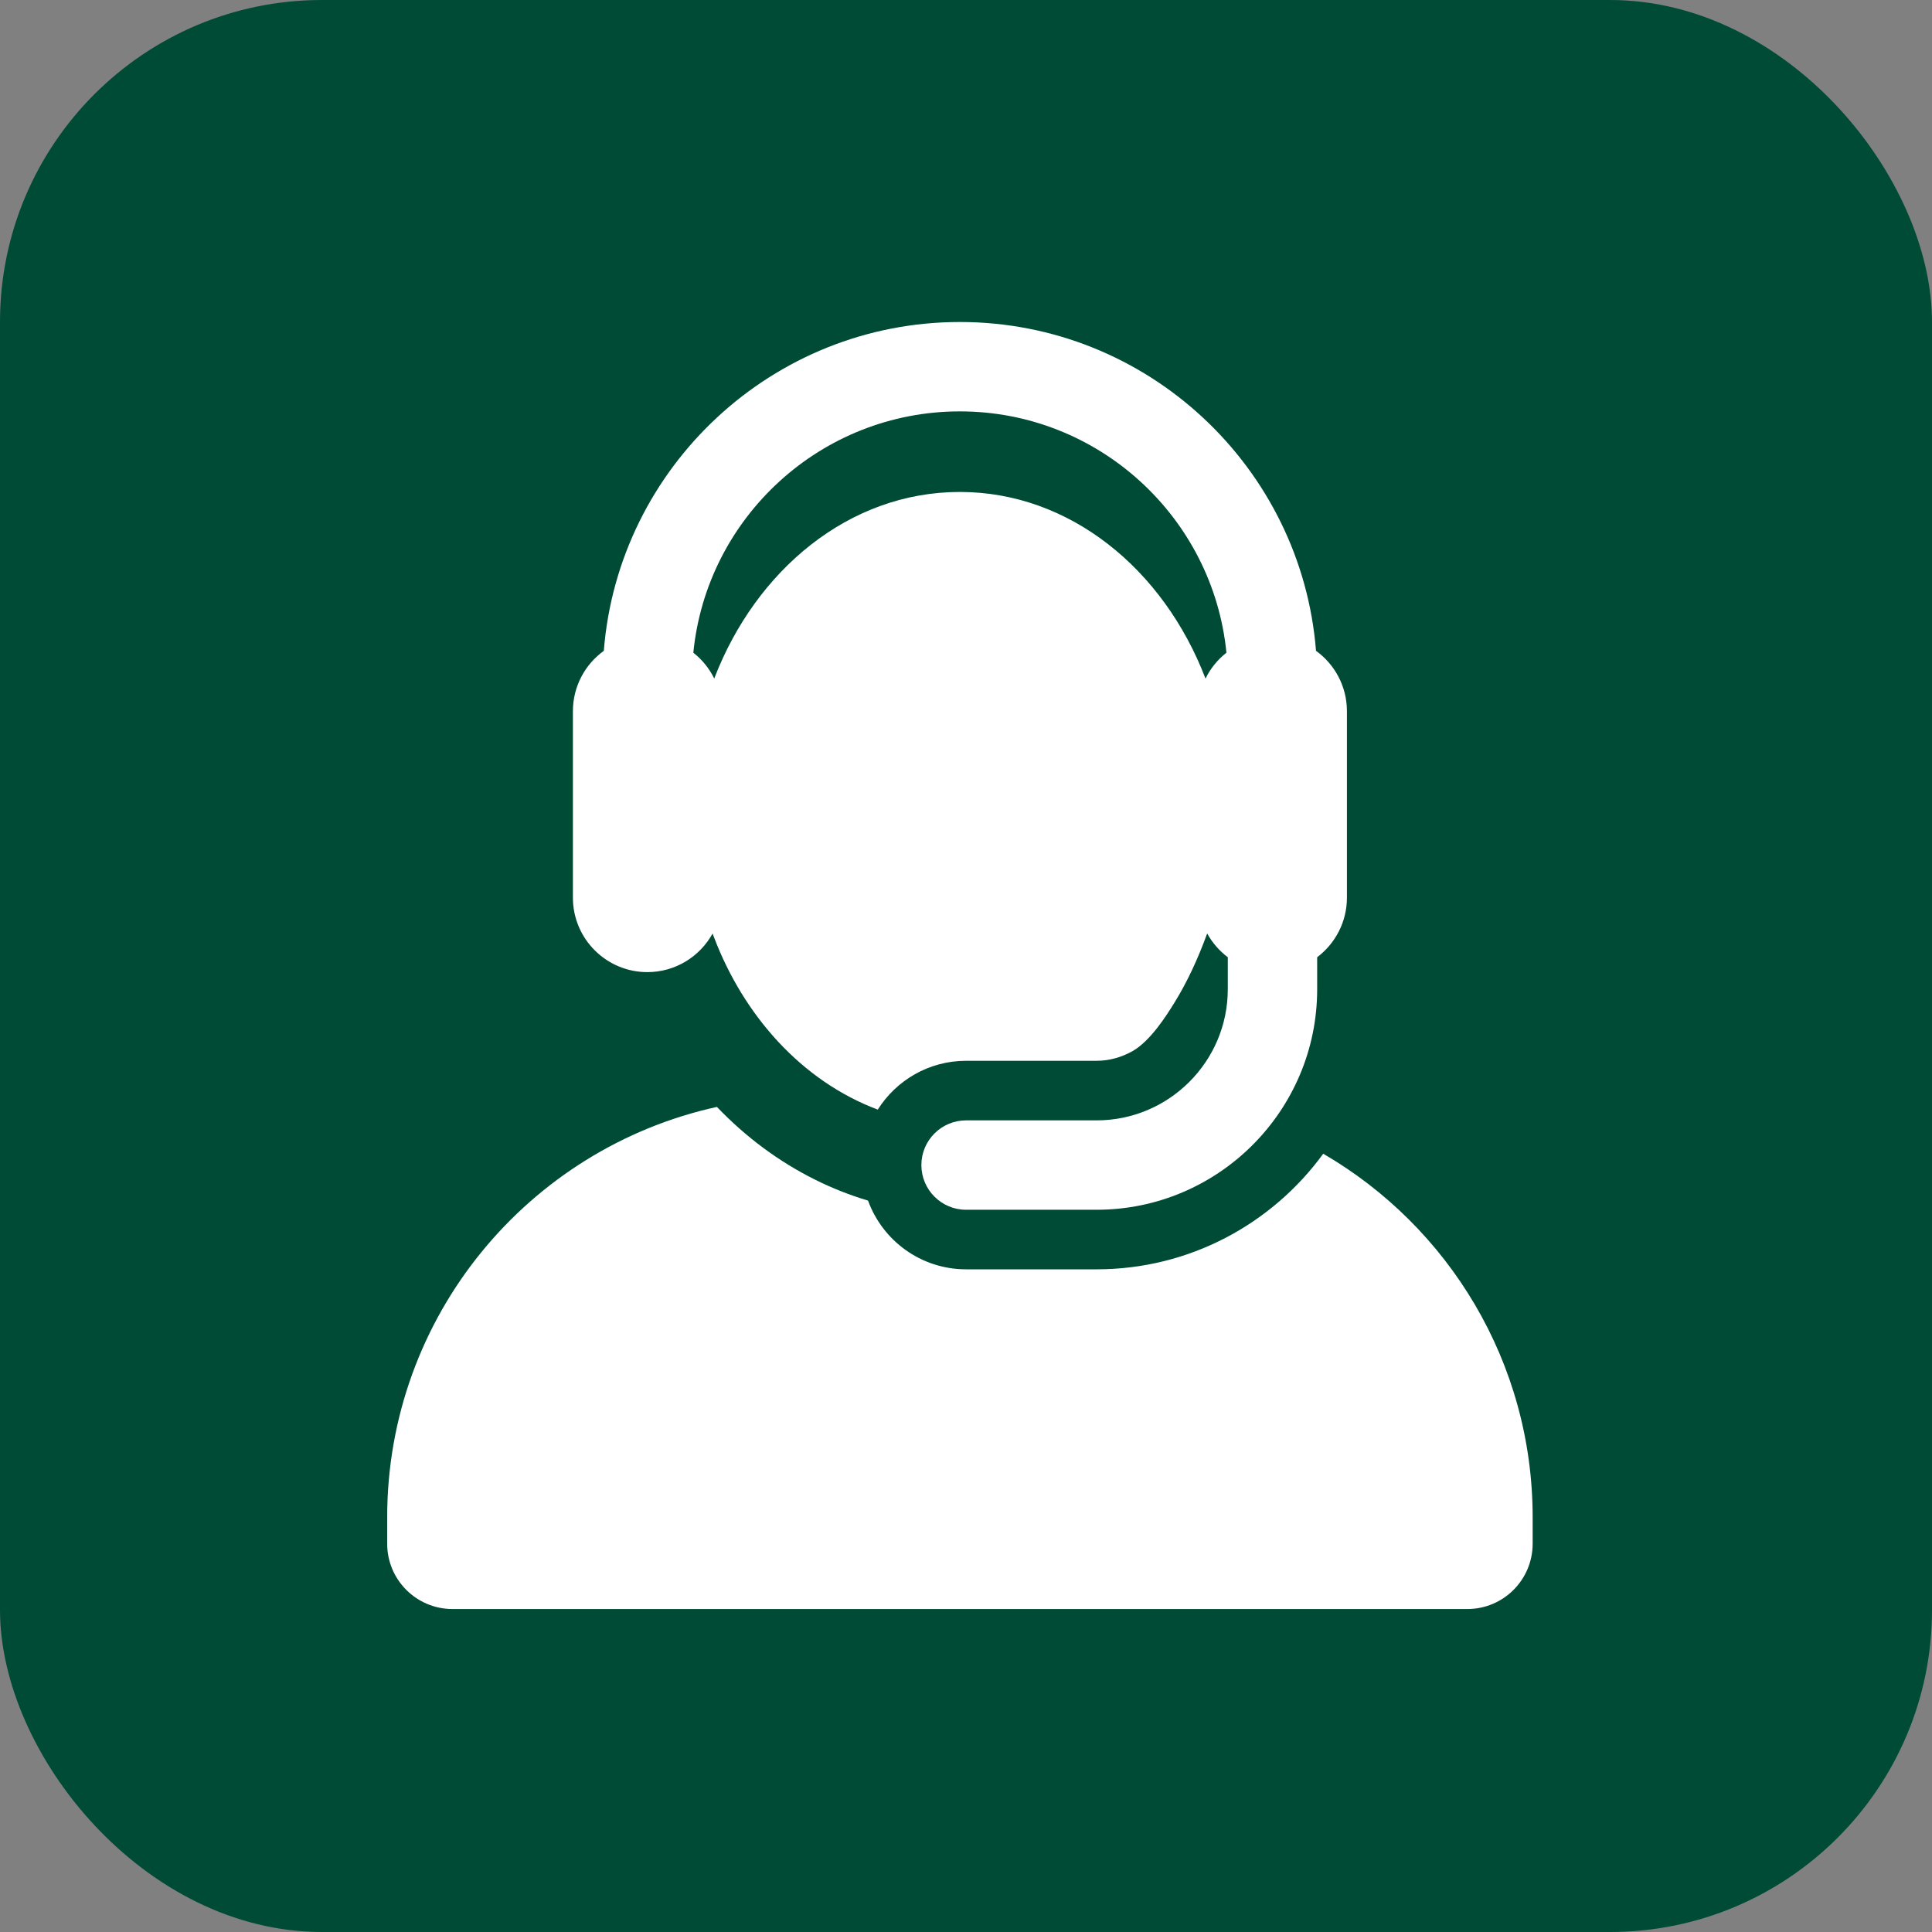 <svg width="30" height="30" viewBox="0 0 30 30" fill="none" xmlns="http://www.w3.org/2000/svg">
<rect x="0" y="0" width="30" height="30" fill="#808080" stroke="none"/>
<g id="Group 8">
<rect id="Rectangle" width="30" height="30" rx="5" fill="#004B35"/>
<g id="customer-service">
<path id="Path" d="M20.547 17.915C19.755 19.002 18.473 19.71 17.028 19.71H15.002C14.301 19.71 13.705 19.265 13.479 18.643C13.201 18.56 12.927 18.452 12.661 18.32C12.096 18.039 11.583 17.659 11.132 17.188C8.203 17.831 6.012 20.44 6.012 23.562V23.97C6.012 24.531 6.466 24.985 7.027 24.985H22.784C23.345 24.985 23.799 24.531 23.799 23.97V23.562C23.799 21.151 22.491 19.045 20.547 17.915Z" fill="white"/>
<path id="Shape" fill-rule="evenodd" clip-rule="evenodd" d="M11.065 14.496C10.868 14.853 10.488 15.095 10.052 15.095C9.416 15.095 8.896 14.579 8.896 13.938V11.044C8.896 10.658 9.085 10.316 9.376 10.106C9.601 7.253 11.995 5 14.905 5C17.816 5 20.209 7.253 20.435 10.106C20.726 10.316 20.915 10.658 20.915 11.044V11.846V13.938C20.915 14.317 20.733 14.652 20.453 14.864V15.361C20.453 17.249 18.916 18.785 17.028 18.785H15.001C14.618 18.785 14.307 18.474 14.307 18.091C14.307 17.708 14.618 17.397 15.001 17.397H17.028C18.151 17.397 19.065 16.483 19.065 15.361V14.864C18.934 14.765 18.825 14.639 18.745 14.495C18.604 14.88 18.444 15.233 18.238 15.567C18.11 15.775 17.86 16.168 17.584 16.323C17.419 16.415 17.23 16.472 17.028 16.472H15.001C14.424 16.472 13.917 16.775 13.63 17.23C12.446 16.785 11.547 15.766 11.086 14.551L11.081 14.538L11.065 14.496ZM19.044 10.135C18.836 8.034 17.059 6.388 14.905 6.388C12.75 6.388 10.973 8.034 10.766 10.135C10.902 10.242 11.014 10.379 11.091 10.537L11.093 10.53C11.732 8.869 13.17 7.639 14.905 7.639C16.603 7.639 18.064 8.828 18.719 10.537C18.796 10.379 18.908 10.242 19.044 10.135Z" fill="white"/>
</g>
</g>
</svg>
